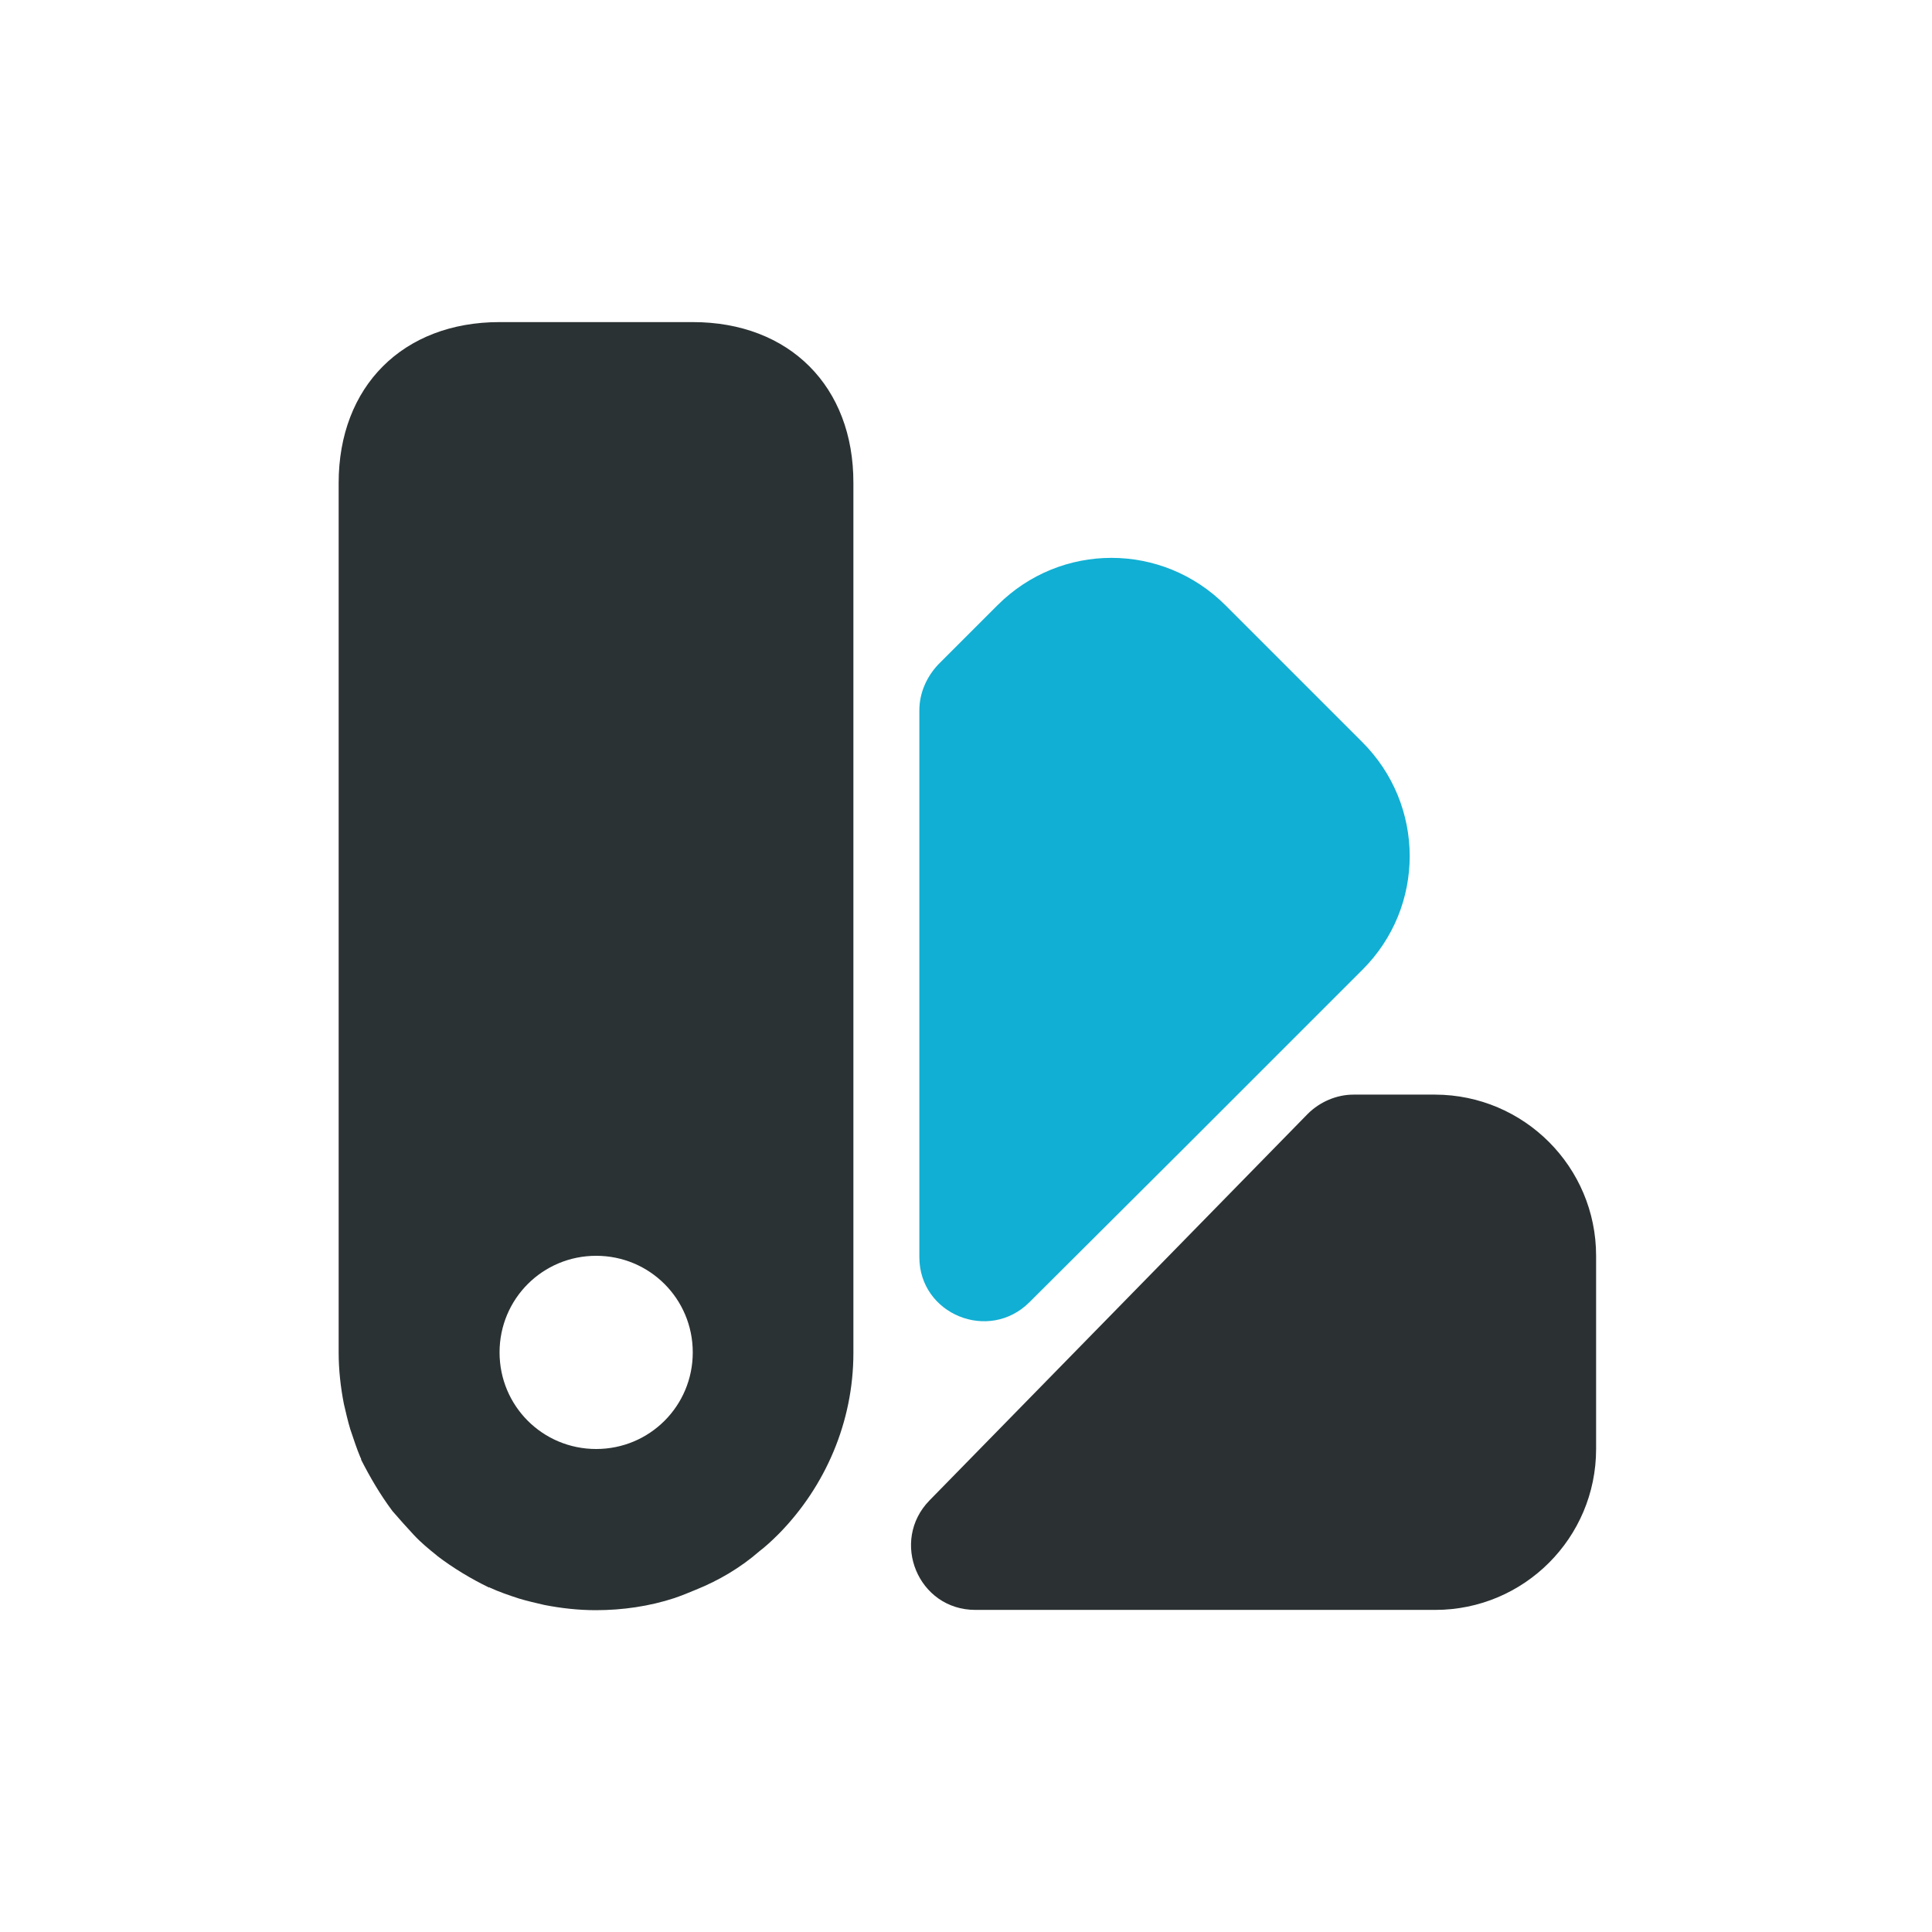<?xml version="1.0" encoding="utf-8"?>
<!-- Generator: Adobe Illustrator 27.4.0, SVG Export Plug-In . SVG Version: 6.00 Build 0)  -->
<svg version="1.1" id="Calque_1" xmlns="http://www.w3.org/2000/svg" xmlns:xlink="http://www.w3.org/1999/xlink" x="0px" y="0px"
	 viewBox="0 0 700 700" style="enable-background:new 0 0 700 700;" xml:space="preserve">
<style type="text/css">
	.st0{fill:#11AFD3;}
	.st1{fill:#2B3233;}
	.st2{fill:#2B3132;}
</style>
<path class="st0" d="M493.6,351.4l-63.2,63.2L373,471.8c-14.7,14.7-39.9,4.4-39.9-16.3V257.4c0-6.3,2.6-12.1,6.8-16.6l21.5-21.5
	c22.9-22.9,59.7-22.9,82.6,0l49.5,49.5C516.5,291.7,516.5,328.6,493.6,351.4L493.6,351.4z"/>
<path class="st1" d="M251,116.7h-70c-35,0-58.3,23.3-58.3,58.3v315c0,6.3,0.7,12.6,1.9,18.7c0.7,3,1.4,6.1,2.3,9.1
	c1.2,3.5,2.3,7,3.7,10.3c0.2,0.2,0.2,0.5,0.2,0.5c0.2,0,0.2,0,0,0.2c3.3,6.5,7,12.8,11.4,18.7c2.6,3,5.1,5.8,7.7,8.6
	c2.6,2.8,5.4,5.1,8.4,7.5l0.2,0.2c5.8,4.4,12.1,8.2,18.7,11.4c0.2-0.2,0.2-0.2,0.2,0c3.5,1.6,7,2.8,10.7,4c3,0.9,6.1,1.6,9.1,2.3
	c6.1,1.2,12.4,1.9,18.7,1.9c9.6,0,19.4-1.4,28.5-4.4c2.6-0.9,5.1-1.9,7.7-3c8.2-3.3,16.1-7.9,23.1-14c2.1-1.6,4.4-3.7,6.5-5.8
	l0.9-0.9c16.3-16.8,26.6-39.9,26.6-65.1V175C309.3,140,286,116.7,251,116.7L251,116.7z M216,525c-19.4,0-35-15.6-35-35
	s15.6-35,35-35s35,15.6,35,35S235.4,525,216,525z"/>
<path class="st2" d="M578.3,455v70c0,32.2-26.1,58.3-58.3,58.3H353.4c-20.8,0-31-25-16.6-39.7l137-140c4.4-4.4,10.5-7,16.6-7H520
	C552.2,396.7,578.3,422.8,578.3,455L578.3,455z"/>
</svg>
